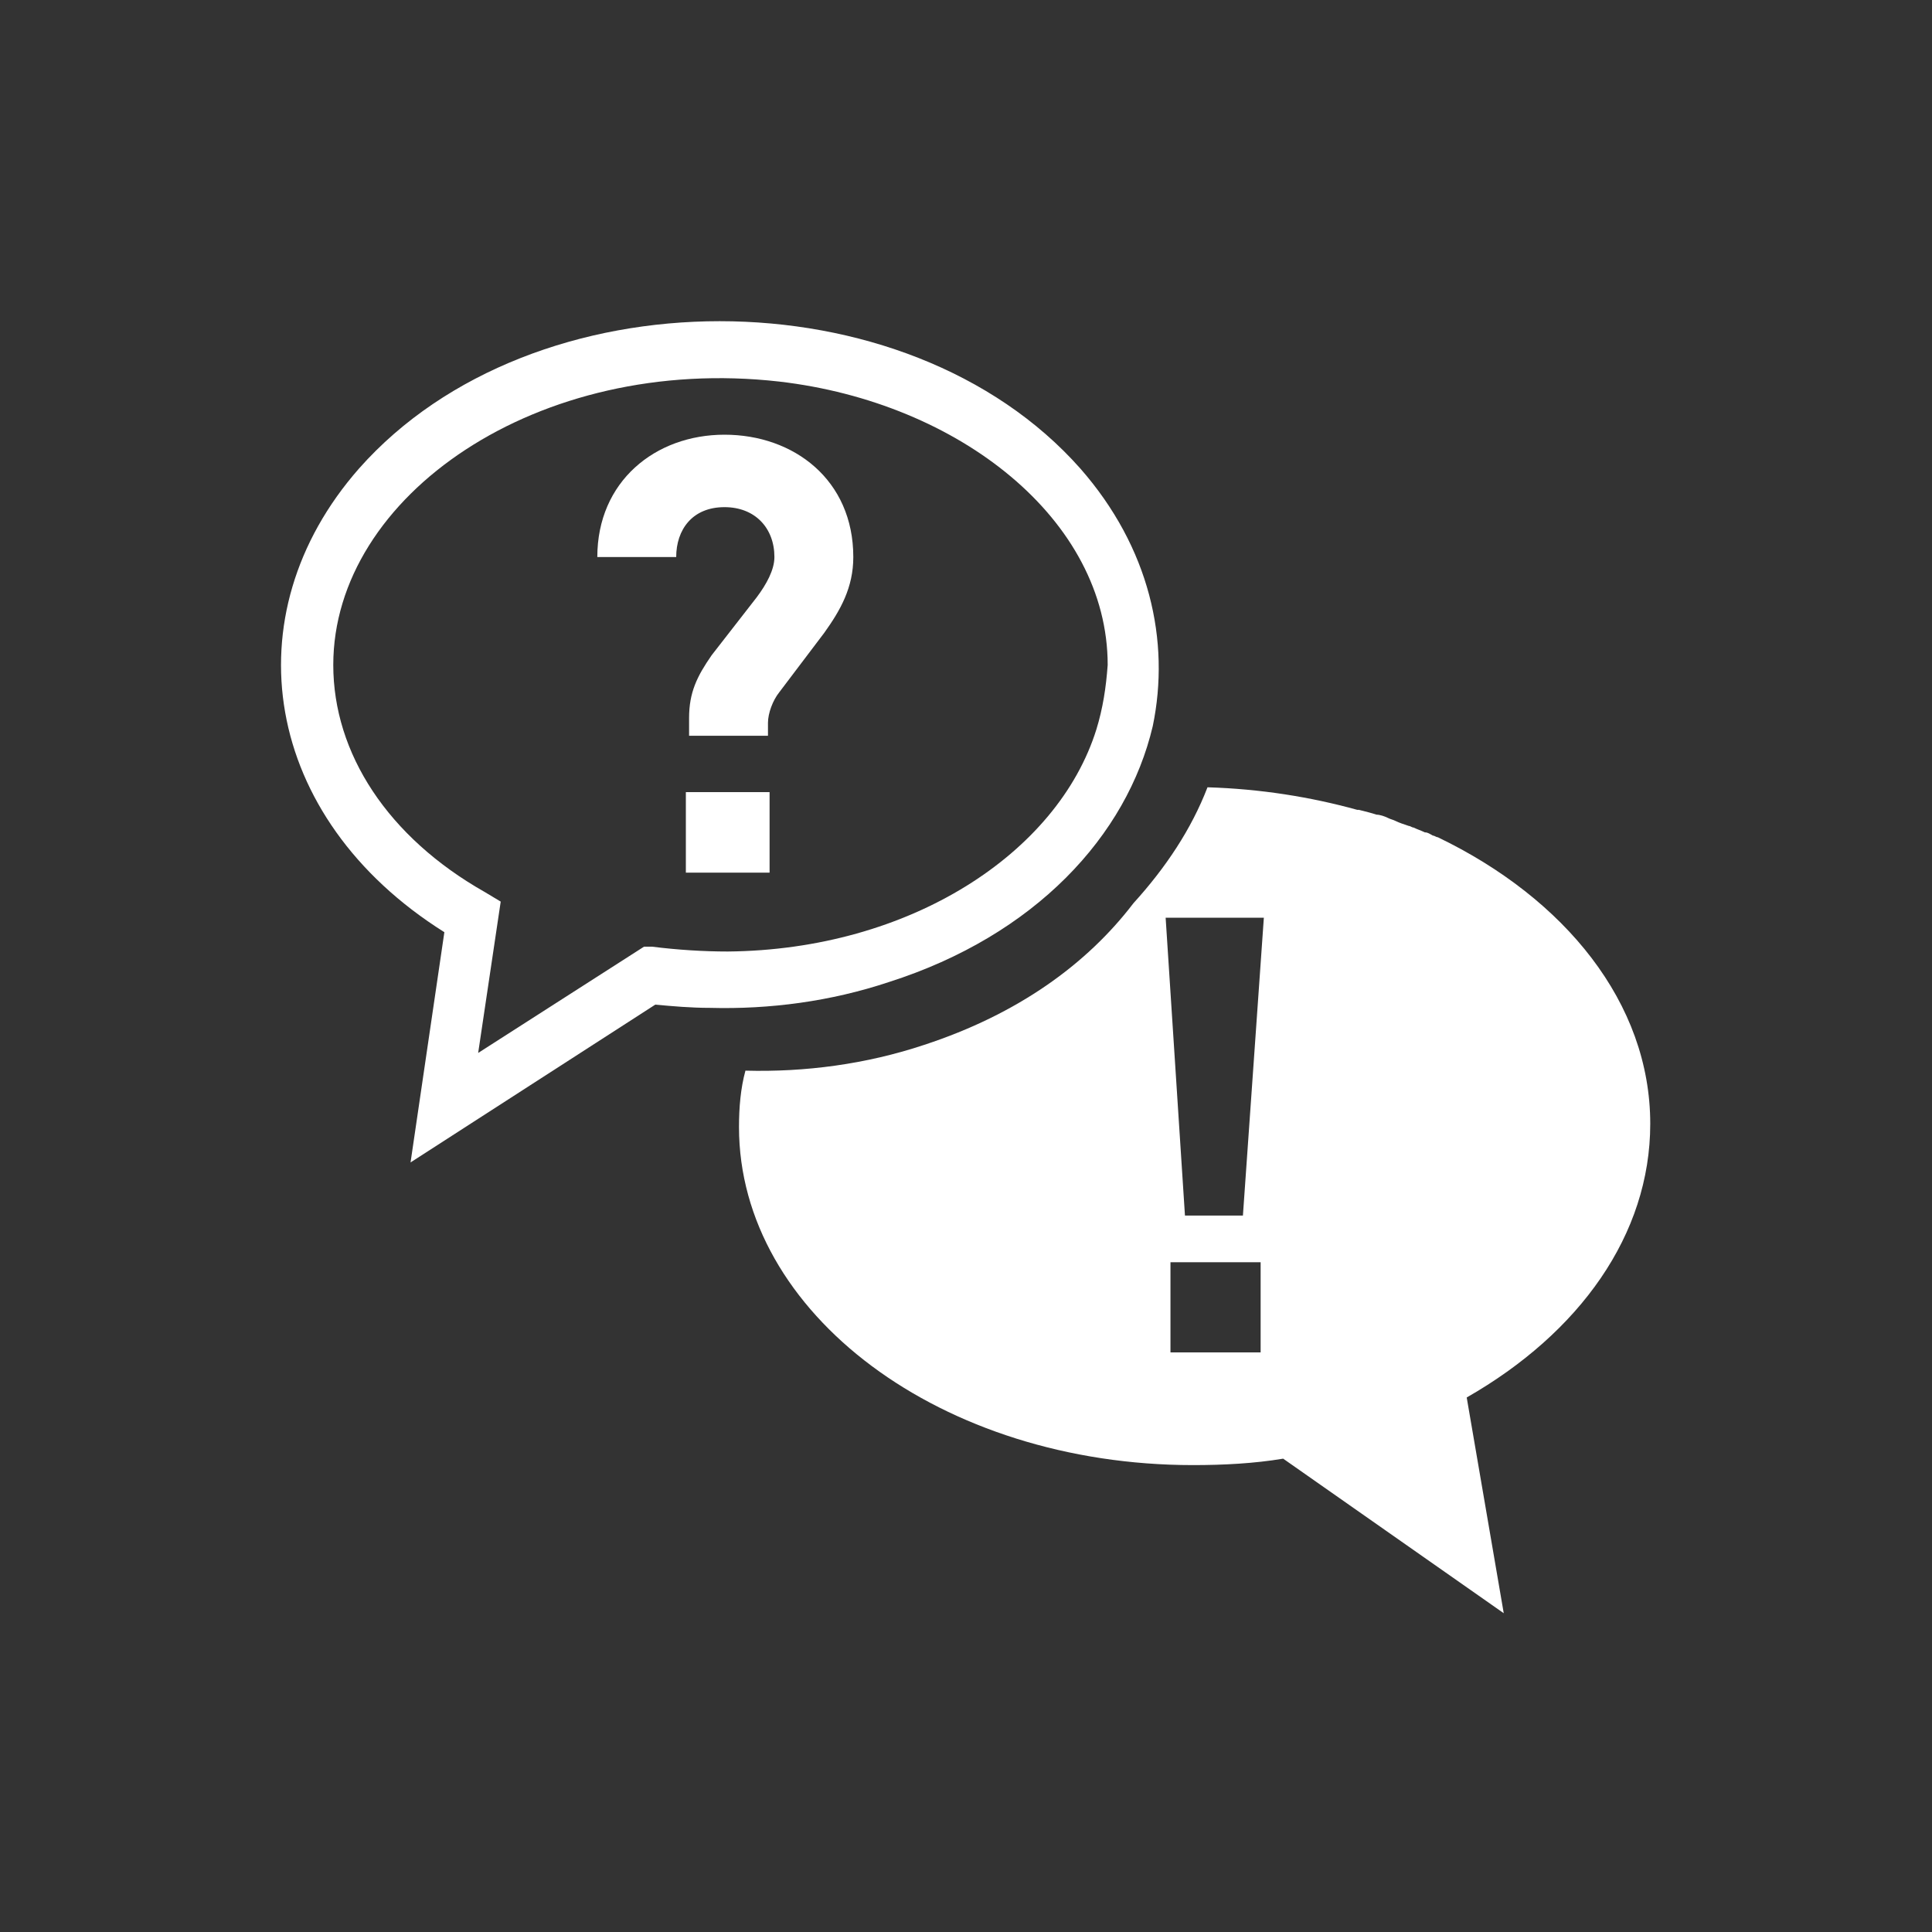 <?xml version="1.0" encoding="utf-8"?>
<!-- Generator: Adobe Illustrator 27.1.1, SVG Export Plug-In . SVG Version: 6.00 Build 0)  -->
<svg version="1.1" id="Ebene_1" xmlns="http://www.w3.org/2000/svg" xmlns:xlink="http://www.w3.org/1999/xlink" x="0px" y="0px"
	 viewBox="0 0 120 120" style="enable-background:new 0 0 120 120;" xml:space="preserve">
<rect x="0" y="0" width="120" height="120" fill="#333333" stroke="none"/>
<style type="text/css">
	.st0{fill:none;}
	.st1{fill:#FFFFFF;}
</style>
<g id="Hintergrundform">
	<rect x="0" y="0" class="st0" width="120" height="120"/>
</g>
<g id="Ebene_10">
	<g id="Fachberatung">
		<g>
			<path id="Sprechblase_" class="st1" d="M102.5,69.8c0-7.5-5.3-14-13.2-17.8c-0.1,0-0.2-0.1-0.3-0.1c-0.2-0.1-0.3-0.2-0.5-0.2
				c-0.2-0.1-0.5-0.2-0.7-0.3c-0.1,0-0.2-0.1-0.3-0.1c-0.3-0.1-0.6-0.2-0.8-0.3c-0.2-0.1-0.3-0.1-0.5-0.2c-0.2-0.1-0.5-0.2-0.7-0.2
				c-0.3-0.1-0.7-0.2-1.1-0.3c0,0,0,0-0.1,0c-2.9-0.8-6-1.3-9.3-1.4c-1,2.6-2.6,5-4.6,7.2c-2.9,3.8-7.2,6.9-13,8.8
				c-3.6,1.2-7.4,1.7-11.1,1.6c-0.3,1.1-0.4,2.3-0.4,3.5c0,11.6,12.6,21,28.2,21c1.9,0,3.8-0.1,5.6-0.4l13.7,9.6l-2.3-13.4
				C98.1,82.8,102.5,76.7,102.5,69.8L102.5,69.8L102.5,69.8z M78.3,84h-5.6v-5.6h5.6V84z M77.2,75.5h-3.6L72.4,57h6.1L77.2,75.5
				L77.2,75.5z"/>
			<g id="Sprechblase_-2">
				<path class="st1" d="M67.1,29.1c-10.8-12.2-34-12.2-44.8,0c-8,9.1-6,21.7,5.3,28.8l-2.1,14.3l15.2-9.8c1.1,0.1,2.2,0.2,3.4,0.2
					c3.7,0.1,7.5-0.4,11.1-1.6c9.1-2.9,14.8-9.1,16.4-15.9C72.7,39.8,71.4,34,67.1,29.1L67.1,29.1L67.1,29.1z M68.1,45.3
					C65.7,53,56.5,59,45.2,59.1c-1.5,0-3.1-0.1-4.7-0.3L40,58.8l-10.3,6.6l1.4-9.4l-1-0.6c-6-3.4-9.4-8.6-9.4-14.1
					c0-10.5,12.7-19.3,27.7-17.6c11.2,1.3,20.4,8.6,20.4,17.6C68.7,42.7,68.5,44,68.1,45.3C68.1,45.3,68.1,45.3,68.1,45.3z"/>
				<path class="st1" d="M51.2,39.3L48.4,43c-0.4,0.5-0.7,1.3-0.7,1.9v0.8h-4.9v-1.1c0-1.6,0.5-2.6,1.4-3.9l2.8-3.6
					c0.6-0.8,1.1-1.7,1.1-2.5c0-1.8-1.2-3.1-3.1-3.1c-2,0-3,1.4-3,3.1h-4.9c0-4.7,3.6-7.6,7.9-7.6s8,2.8,8,7.6
					C53,36.5,52.2,37.9,51.2,39.3L51.2,39.3L51.2,39.3z M42.6,54.2v-5h5.2v5H42.6z"/>
			</g>
		</g>
	</g>
</g>
</svg>
